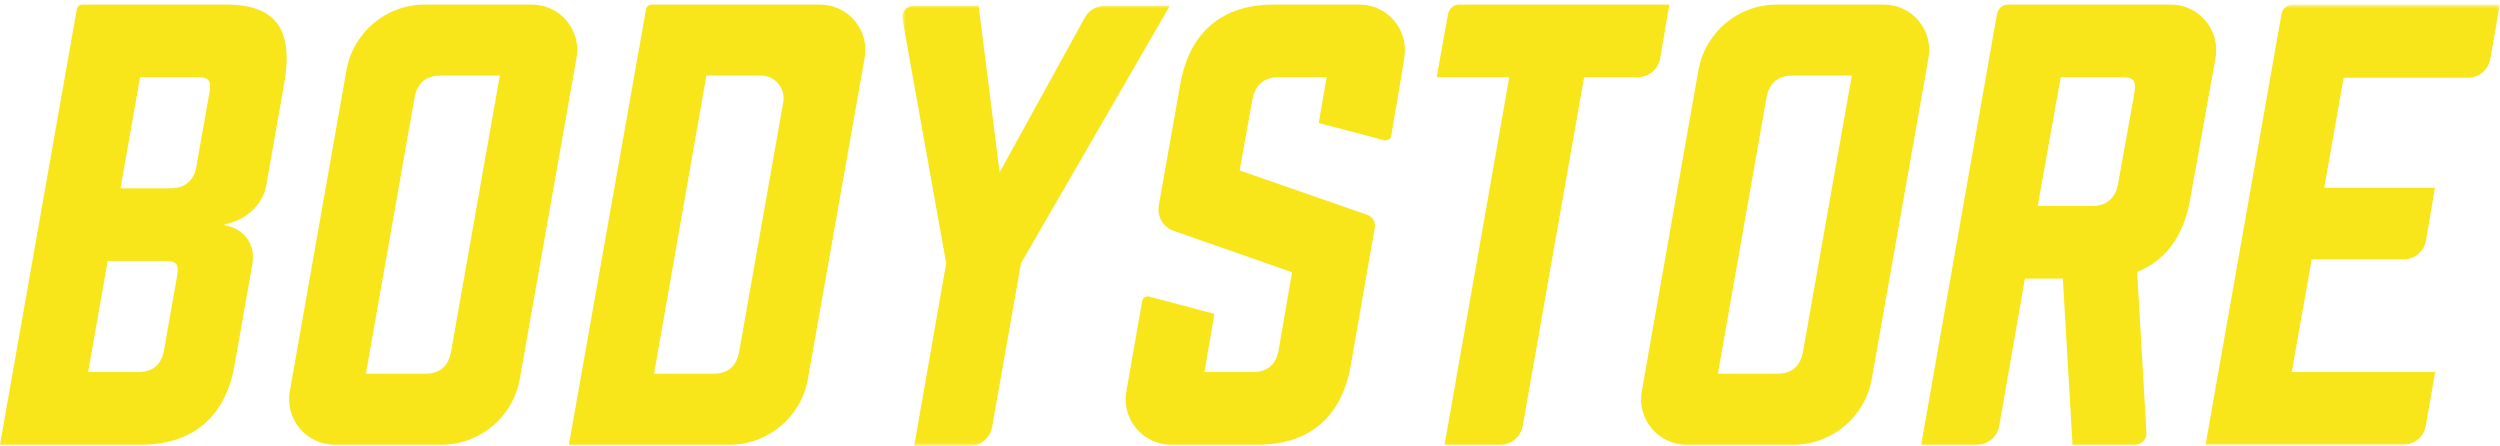 <svg xmlns="http://www.w3.org/2000/svg" xmlns:xlink="http://www.w3.org/1999/xlink" width="443" height="79" viewBox="0 0 443 79">
  <defs>
    <polygon id="bodystore_logo_rgb_yellow-a" points=".884 .814 283.976 .814 283.976 78.94 .884 78.94"/>
  </defs>
  <g fill="none" fill-rule="evenodd">
    <path fill="#F8E51A" d="M79.925 62.324C79.462 64.957 77.874 66.223 75.339 66.223L64.838 66.223 73.457 17.289C73.904 14.754 75.509 13.389 78.044 13.389L88.573 13.389 79.925 62.324zM102.156 10.272L102.156 10.271C103.048 5.346 99.263.814 94.257.814L75.271.814C68.43.814 62.575 5.726 61.387 12.464L51.353 69.349 51.345 69.397C50.513 74.314 54.302 78.798 59.288 78.798L78.22 78.798C85.06 78.798 90.913 73.889 92.103 67.154L102.156 10.272 102.156 10.272zM319.494 62.324C319.03 64.957 317.443 66.223 314.907 66.223L304.407 66.223 313.026 17.289C313.473 14.754 315.078 13.389 317.612 13.389L328.143 13.389 319.494 62.324zM341.725 10.272L341.725 10.271C342.616 5.346 338.832.814 333.826.814L314.84.814C307.998.814 302.145 5.726 300.956 12.464L290.922 69.349 290.914 69.397C290.081 74.314 293.87 78.798 298.858 78.798L317.788 78.798C324.628 78.798 330.482 73.889 331.672 67.154L341.725 10.272 341.725 10.272zM130.982 62.324C130.518 64.957 128.93 66.223 126.395 66.223L115.895 66.223 125.171 13.389 134.828 13.389C137.333 13.389 139.23 15.652 138.794 18.118L130.982 62.324zM153.213 10.272L153.213 10.271C154.105 5.346 150.32.814 145.314.814L115.472.814C114.985.814 114.567 1.164 114.481 1.645L100.81 78.798 129.277 78.798C136.116 78.798 141.969 73.889 143.16 67.154L153.213 10.272 153.213 10.272z"/>
    <g transform="translate(159)">
      <mask id="bodystore_logo_rgb_yellow-b" fill="#fff">
        <use xlink:href="#bodystore_logo_rgb_yellow-a"/>
      </mask>
      <path fill="#F8E51A" d="M282.281 10.449L283.976.814 247.272.814C246.294.814 245.458 1.516 245.288 2.479L231.826 78.798 266.875 78.798C268.832 78.798 270.507 77.391 270.844 75.464L272.508 65.931 247.096 65.931 250.63 45.951 266.932 45.951C268.892 45.951 270.566 44.536 270.893 42.603L272.467 33.276 252.854 33.276 256.291 13.779 278.314 13.779C280.27 13.779 281.943 12.375 282.281 10.449M48.296 1.015L36.772 1.015C35.303 1.015 33.951 1.815 33.243 3.101L18.132 30.553 14.413 1.015 2.898 1.015C1.643 1.015.694 2.15.916 3.385L8.666 46.636 2.996 79 12.83 79C14.785 79 16.457 77.597 16.797 75.673L21.924 46.636 48.296 1.015" mask="url(#bodystore_logo_rgb_yellow-b)"/>
    </g>
    <path fill="#F8E51A" d="M378.022 17.582L375.318 32.597C374.87 35.132 373.266 36.497 370.731 36.497L361.08 36.497 365.158 13.682 376.231 13.682C378.765 13.682 378.468 15.047 378.022 17.582zM384.654.814L355.851.814C354.873.814 354.037 1.516 353.867 2.479L340.435 78.798 350.297 78.798C352.252 78.798 353.925 77.395 354.264 75.47L358.812 49.364 365.537 49.364 367.252 78.798 378.337 78.798C379.518 78.798 380.445 77.788 380.344 76.612L378.708 48.195C383.748 46.147 386.942 41.858 388.093 35.327L392.584 10.293C393.47 5.353 389.673.814 384.654.814L384.654.814zM295.81.814L258.579.814C257.605.814 256.77 1.512 256.597 2.471L254.574 13.682 267.445 13.682 255.979 78.798 265.858 78.798C267.814 78.798 269.486 77.394 269.825 75.469L280.702 13.682 290.213 13.682C292.176 13.682 293.853 12.267 294.184 10.333L295.81.814M240.899.814L225.672.814C216.605.814 210.775 5.689 209.159 14.852L205.336 36.406C204.996 38.349 206.113 40.253 207.975 40.904L228.959 48.235 226.574 62.032C226.111 64.664 224.523 65.931 221.987 65.931L213.421 65.931 215.196 55.624 203.649 52.558C203.078 52.406 202.501 52.775 202.399 53.356L199.585 69.364C198.729 74.291 202.522 78.798 207.522 78.798L222.839 78.798C232.002 78.798 237.736 73.924 239.351 64.761L243.609 40.323C243.78 39.349 243.22 38.395 242.287 38.071L219.661 30.201 221.935 17.582C222.382 15.047 224.085 13.683 226.522 13.683L235.081 13.683 233.681 21.793 245.281 24.848C245.852 24.998 246.429 24.628 246.529 24.047 246.529 24.047 248.833 10.575 248.847 10.155 249.638 5.265 245.866.814 240.899.814M31.164 50.139C31.611 47.605 32.018 46.24 29.386 46.24L19.082 46.24 15.609 65.93 24.481 65.93C27.015 65.93 28.603 64.665 29.067 62.033L31.164 50.139zM36.905 17.58C37.352 15.046 37.759 13.682 35.127 13.682L24.822 13.682 21.35 33.373 30.221 33.373C32.755 33.373 34.361 32.008 34.791 29.571L36.905 17.58zM47.189 32.788C46.552 36.395 43.439 39.125 39.827 39.71L39.793 39.903C43.198 40.489 45.349 43.219 44.714 46.825L41.551 64.761C39.935 73.925 34.104 78.798 24.94 78.798L0 78.798 13.609 1.646C13.694 1.165 14.112.814 14.601.814L40.125.814C49.288.814 51.967 5.688 50.351 14.851L47.189 32.788 47.189 32.788z"/>
  </g>
</svg>
